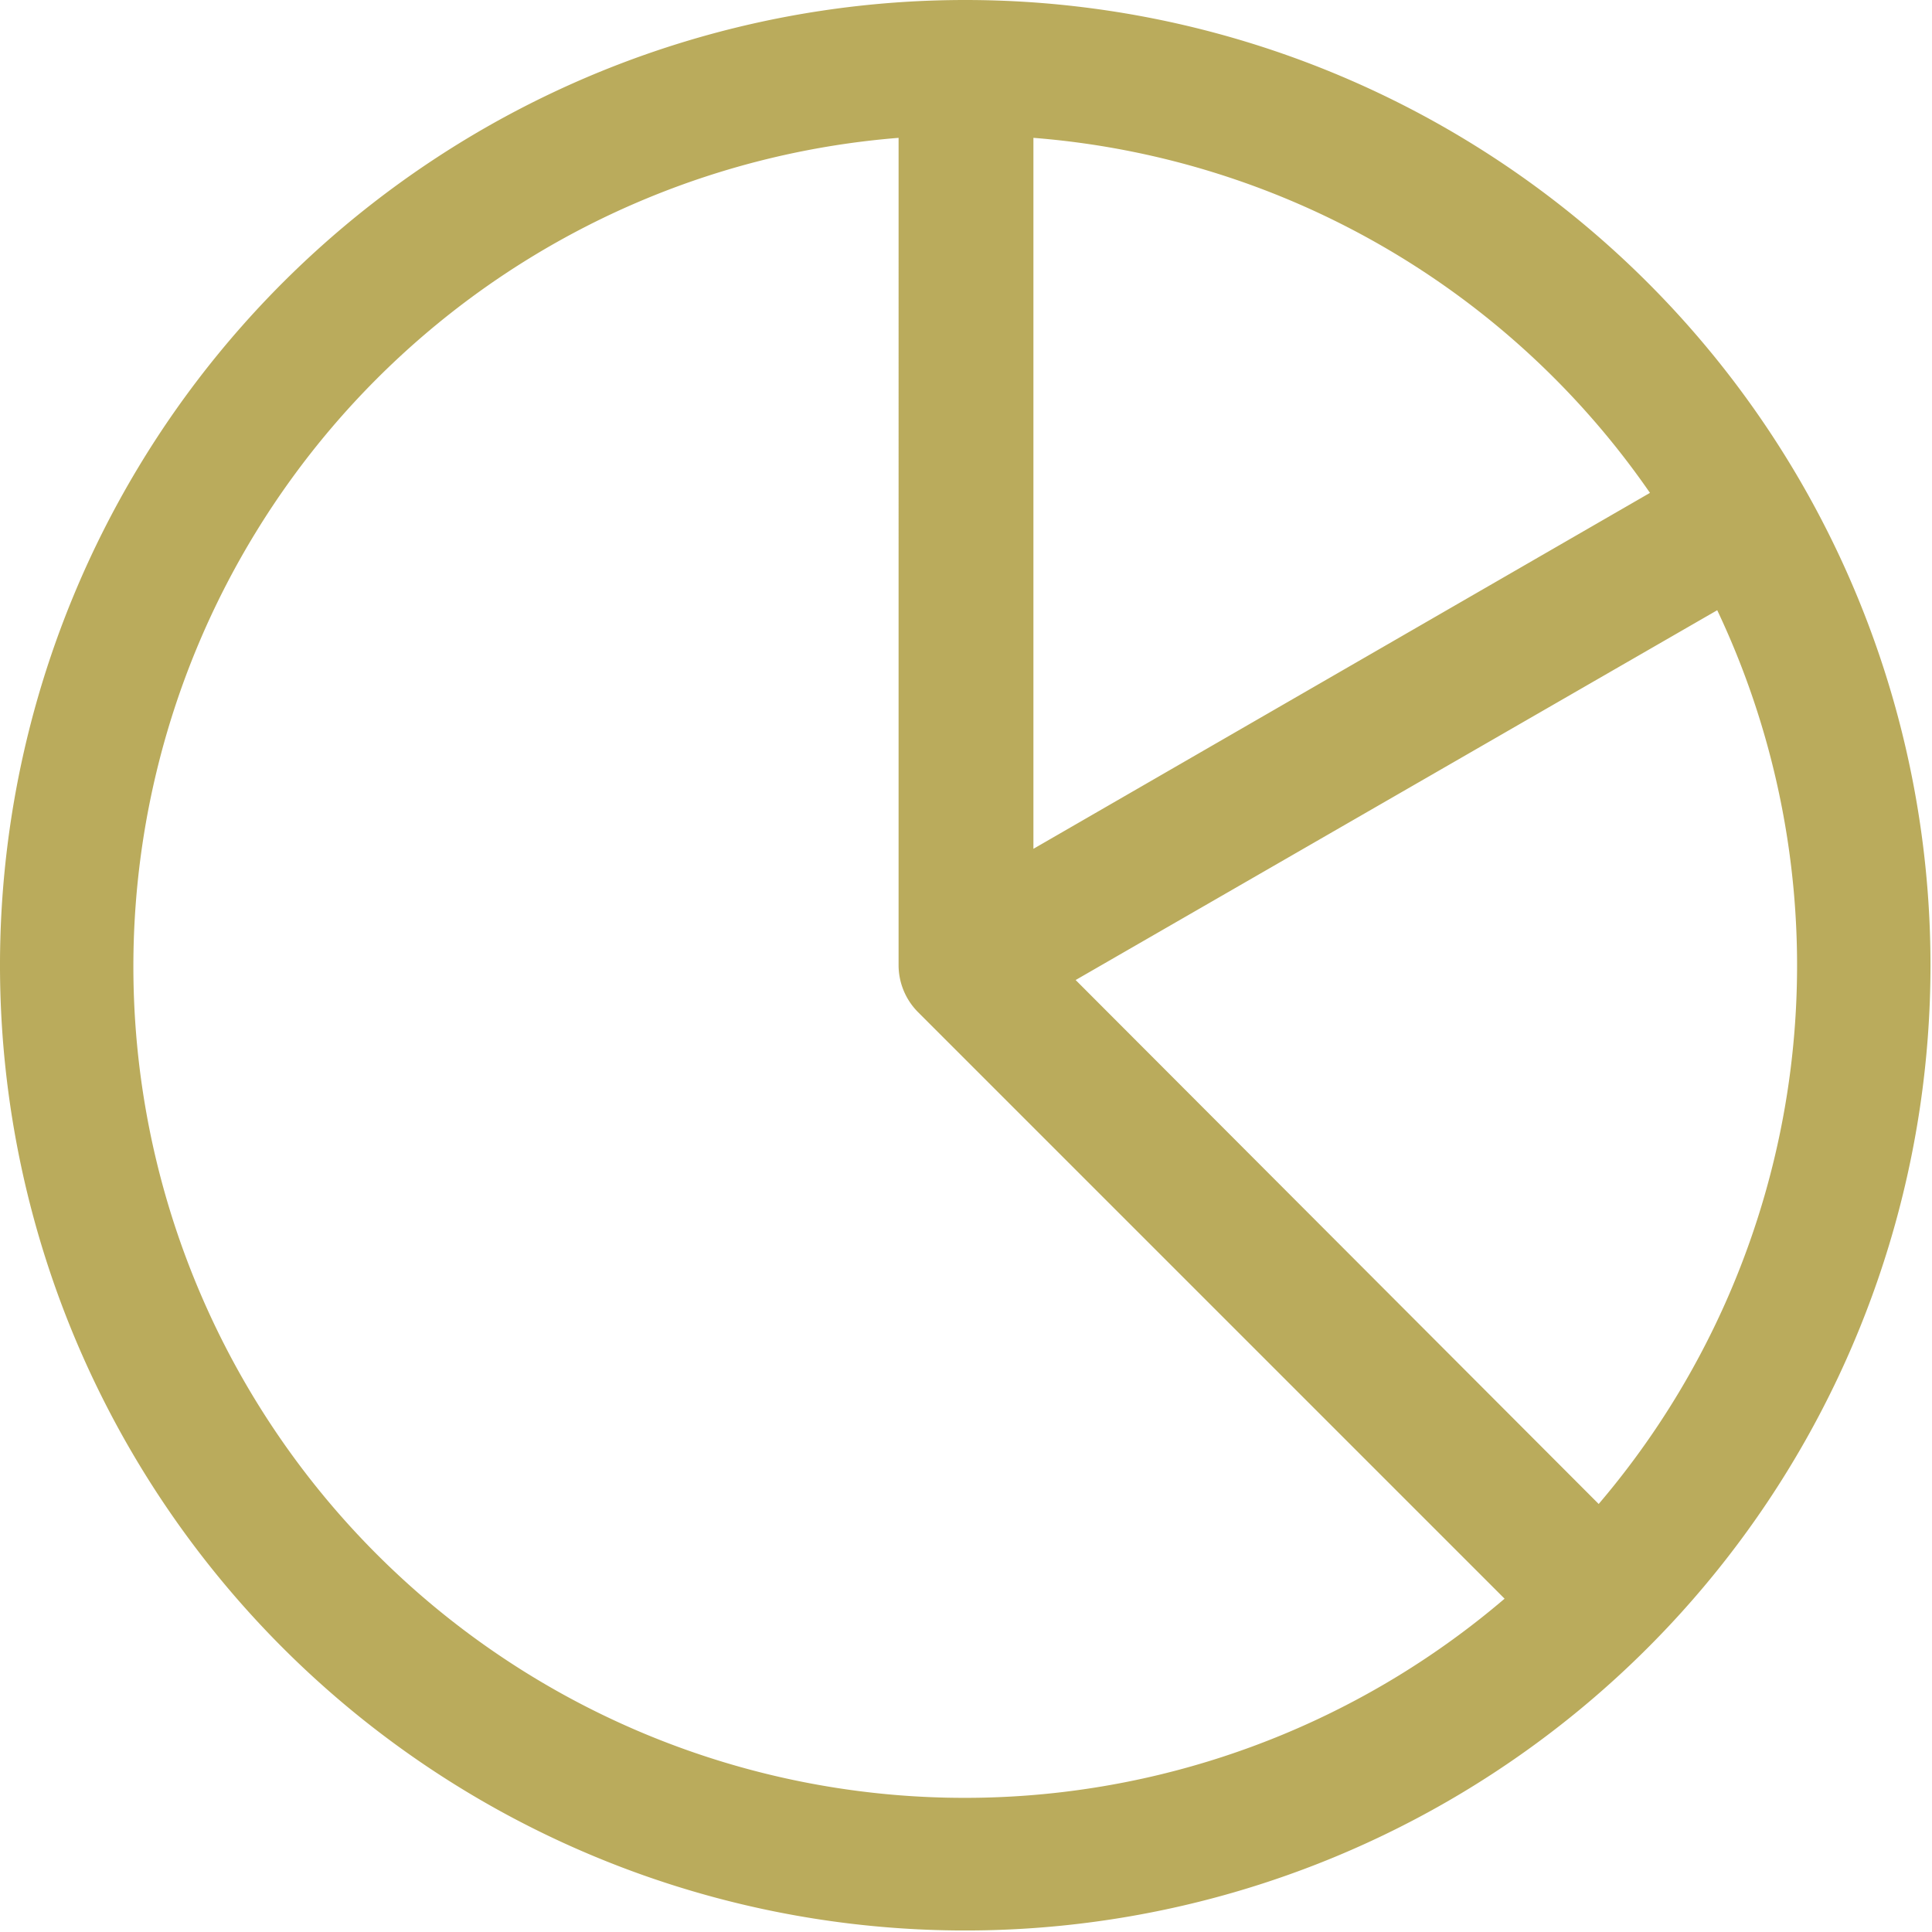 <svg xmlns="http://www.w3.org/2000/svg" viewBox="0 0 64.05 64.05"><defs><style>.cls-1{fill:#baab5c;fill-rule:evenodd;}</style></defs><g id="Layer_2" data-name="Layer 2"><g id="Layer_1-2" data-name="Layer 1"><path class="cls-1" d="M56.93,20.23A27.52,27.52,0,0,1,53,49.86L35.66,32.49ZM34.26,4.57A27.46,27.46,0,0,1,54.7,16.34L34.26,28.14V4.57Zm-4.47,0V32a2.21,2.21,0,0,0,.65,1.56L49.88,53A27.56,27.56,0,1,1,29.79,4.57ZM32,0a32,32,0,1,0,32,32A32,32,0,0,0,32,0Z"/></g></g></svg>
